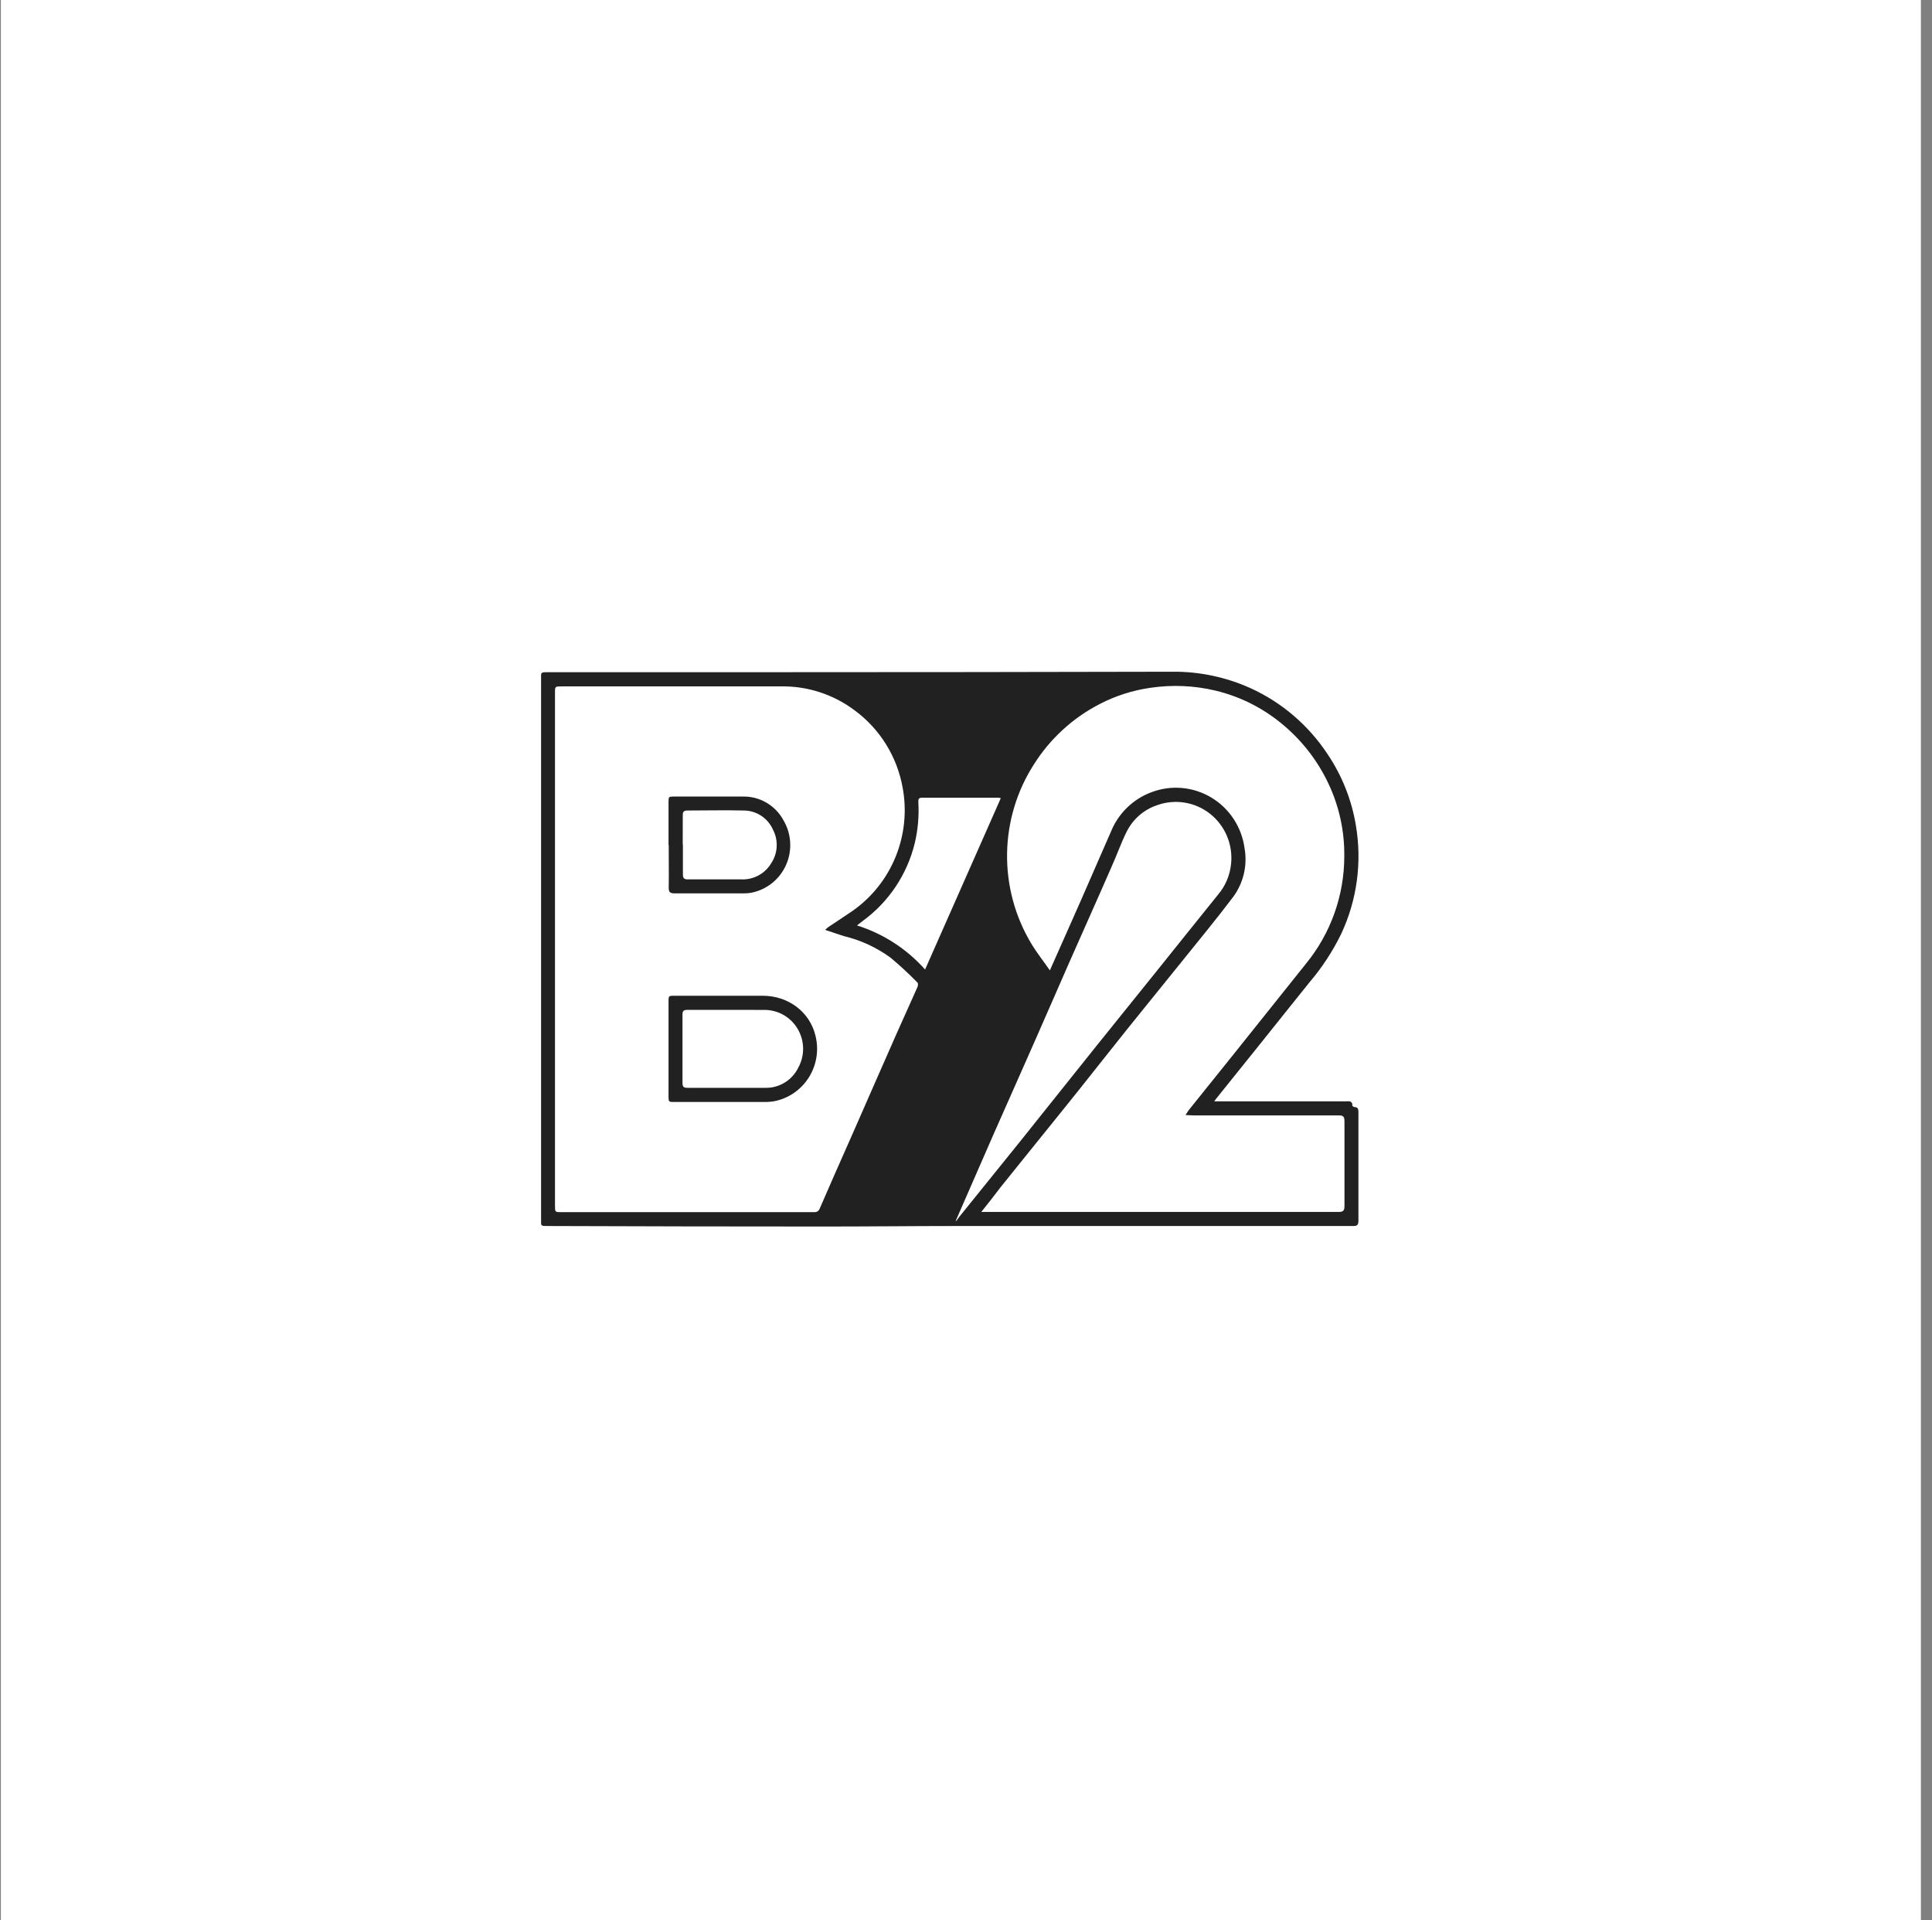 <?xml version="1.0" encoding="UTF-8"?> <svg xmlns="http://www.w3.org/2000/svg" width="161" height="160" viewBox="0 0 161 160" fill="none"><rect x="0" y="0" width="161" height="160" fill="#808080" stroke="none"/><rect width="160" height="160" transform="translate(0.074)" fill="white"></rect><g clip-path="url(#clip0_124_91)"><path d="M101.183 91.76H112.148C112.4 91.76 112.702 91.69 112.698 92.116C112.698 92.159 112.822 92.237 112.892 92.241C113.167 92.241 113.202 92.433 113.202 92.659C113.202 95.684 113.202 98.709 113.202 101.734C113.202 102.172 112.965 102.148 112.675 102.148H79.768C76.101 102.148 72.439 102.191 68.776 102.191C61.047 102.191 53.317 102.177 45.586 102.148C45.078 102.148 45.078 102.148 45.078 101.617V56.552C45.078 56.005 45.078 56.005 45.644 56.005C52.032 56.005 58.419 56.005 64.807 56.005C75.765 56.005 86.721 55.992 97.675 55.966C99.926 55.941 102.155 56.409 104.21 57.337C106.821 58.525 109.047 60.431 110.632 62.836C111.841 64.63 112.648 66.668 112.996 68.808C113.508 71.86 113.081 74.997 111.772 77.797C111.065 79.249 110.178 80.606 109.132 81.834C107.787 83.503 106.454 85.179 105.117 86.848C103.866 88.411 102.61 89.975 101.349 91.538L101.175 91.776M68.745 77.488C68.834 77.4 68.929 77.318 69.028 77.242C69.702 76.788 70.388 76.347 71.062 75.882C72.66 74.757 73.903 73.191 74.64 71.372C75.378 69.553 75.58 67.558 75.221 65.627C74.76 63.046 73.332 60.742 71.233 59.194C69.445 57.847 67.263 57.142 65.031 57.189H46.795C46.252 57.189 46.249 57.189 46.249 57.721V100.456C46.249 100.992 46.249 100.992 46.795 100.992H65.466C66.241 100.992 67.047 100.992 67.838 100.992C67.942 101.004 68.047 100.978 68.135 100.921C68.222 100.863 68.287 100.776 68.318 100.675C68.706 99.78 69.094 98.897 69.481 98.01C70.652 95.373 71.814 92.732 72.969 90.088C74.124 87.443 75.287 84.825 76.458 82.232C76.504 82.127 76.52 81.928 76.458 81.869C75.748 81.14 75.002 80.449 74.221 79.798C73.052 78.941 71.725 78.328 70.318 77.992C69.818 77.84 69.334 77.656 68.752 77.472L68.745 77.488ZM81.779 100.976C81.993 100.976 82.094 100.976 82.19 100.976C91.981 100.976 101.77 100.976 111.558 100.976C111.946 100.976 112.043 100.855 112.039 100.476C112.039 98.131 112.039 95.786 112.039 93.418C112.039 93.027 111.927 92.929 111.551 92.933C107.52 92.933 103.491 92.933 99.466 92.933C99.272 92.933 99.078 92.913 98.791 92.898C98.915 92.71 98.977 92.609 99.051 92.507C100.279 90.971 101.516 89.443 102.745 87.907C104.776 85.369 106.804 82.832 108.83 80.294C110.893 77.774 112.023 74.608 112.024 71.34C112.048 69.259 111.602 67.199 110.717 65.318C109.853 63.472 108.609 61.833 107.066 60.511C105.405 59.07 103.426 58.052 101.295 57.541C99.51 57.115 97.66 57.036 95.845 57.31C94.39 57.519 92.98 57.969 91.671 58.643C89.415 59.798 87.509 61.543 86.152 63.696C84.733 65.912 83.96 68.486 83.923 71.124C83.885 73.762 84.583 76.357 85.938 78.614C86.392 79.376 86.95 80.071 87.489 80.849C88.407 78.778 89.287 76.812 90.155 74.838C90.969 72.994 91.76 71.137 92.578 69.293C92.882 68.54 93.339 67.86 93.918 67.295C94.497 66.73 95.186 66.292 95.942 66.01C96.757 65.698 97.632 65.576 98.5 65.654C99.368 65.731 100.208 66.006 100.956 66.457C101.704 66.908 102.341 67.524 102.819 68.259C103.297 68.994 103.604 69.828 103.717 70.7C103.838 71.395 103.817 72.107 103.657 72.794C103.497 73.481 103.201 74.129 102.787 74.698C101.372 76.577 99.865 78.391 98.392 80.228C96.919 82.064 95.392 83.925 93.903 85.785C92.562 87.454 91.245 89.142 89.907 90.815C88.714 92.311 87.504 93.797 86.303 95.29C85.331 96.493 84.36 97.7 83.388 98.909C82.884 99.577 82.369 100.233 81.787 100.96L81.779 100.976ZM79.644 101.715L79.675 101.742C79.779 101.601 79.88 101.461 79.989 101.324C81.63 99.294 83.268 97.264 84.903 95.235C87.092 92.502 89.278 89.766 91.462 87.028C93.123 84.956 94.79 82.886 96.462 80.818C98.144 78.727 99.814 76.628 101.5 74.545C102.118 73.82 102.498 72.921 102.59 71.97C102.672 71.181 102.554 70.384 102.246 69.654C101.939 68.924 101.451 68.285 100.831 67.797C100.21 67.31 99.476 66.99 98.699 66.868C97.922 66.746 97.126 66.826 96.388 67.1C95.838 67.288 95.332 67.585 94.897 67.973C94.463 68.361 94.109 68.832 93.857 69.359C93.411 70.262 93.082 71.215 92.663 72.142C91.5 74.819 90.291 77.492 89.113 80.169C88.14 82.385 87.175 84.609 86.202 86.813C85.074 89.376 83.931 91.932 82.799 94.496C81.752 96.906 80.703 99.307 79.652 101.699L79.644 101.715ZM83.4 66.502C83.342 66.485 83.284 66.472 83.225 66.463C81.094 66.463 78.96 66.463 76.826 66.463C76.559 66.463 76.52 66.592 76.528 66.819C76.595 67.955 76.499 69.095 76.241 70.203C75.614 72.823 74.082 75.131 71.919 76.714C71.764 76.831 71.613 76.956 71.415 77.105C73.601 77.79 75.562 79.059 77.09 80.779L83.4 66.502Z" fill="#212121"></path><path d="M60.145 91.815C58.827 91.815 57.509 91.815 56.192 91.815C55.726 91.815 55.711 91.815 55.711 91.319V83.468C55.711 82.983 55.711 82.963 56.184 82.963C58.641 82.963 61.102 82.963 63.548 82.963C65.715 82.963 67.482 84.323 67.955 86.285C68.104 86.875 68.131 87.488 68.035 88.089C67.939 88.689 67.723 89.263 67.398 89.776C67.074 90.289 66.649 90.729 66.15 91.07C65.65 91.41 65.087 91.644 64.494 91.757C64.183 91.804 63.87 91.823 63.556 91.811C62.416 91.811 61.273 91.811 60.133 91.811M60.672 84.14C59.544 84.14 58.413 84.14 57.285 84.14C56.978 84.14 56.87 84.222 56.874 84.531C56.874 86.43 56.874 88.325 56.874 90.225C56.874 90.576 57.002 90.639 57.312 90.635C59.471 90.635 61.626 90.635 63.785 90.635C64.354 90.646 64.915 90.493 65.402 90.193C65.888 89.893 66.279 89.459 66.529 88.943C66.799 88.447 66.936 87.888 66.925 87.322C66.914 86.756 66.757 86.203 66.468 85.718C66.18 85.232 65.77 84.832 65.28 84.555C64.79 84.279 64.237 84.137 63.676 84.144L60.672 84.14Z" fill="#212121"></path><path d="M55.711 70.395V66.846C55.711 66.374 55.711 66.366 56.203 66.366C58.11 66.366 60.017 66.366 61.924 66.366C62.613 66.355 63.291 66.535 63.886 66.886C64.48 67.236 64.968 67.745 65.296 68.355C65.624 68.914 65.814 69.545 65.849 70.194C65.884 70.843 65.763 71.491 65.497 72.082C65.231 72.674 64.827 73.192 64.319 73.593C63.812 73.994 63.217 74.266 62.583 74.385C62.398 74.418 62.209 74.434 62.021 74.432C60.083 74.432 58.145 74.432 56.207 74.432C55.85 74.432 55.719 74.334 55.726 73.963C55.746 72.791 55.726 71.583 55.726 70.395M56.909 70.371C56.909 71.192 56.909 72.017 56.909 72.838C56.909 73.174 57.002 73.271 57.335 73.267C58.816 73.267 60.296 73.267 61.777 73.267C62.275 73.29 62.77 73.176 63.209 72.938C63.649 72.7 64.016 72.347 64.273 71.915C64.543 71.507 64.698 71.032 64.723 70.542C64.749 70.052 64.643 69.563 64.416 69.129C64.207 68.656 63.868 68.254 63.438 67.97C63.009 67.687 62.507 67.534 61.994 67.53C60.424 67.491 58.854 67.53 57.285 67.53C56.974 67.53 56.897 67.64 56.897 67.921C56.901 68.726 56.893 69.547 56.893 70.364L56.909 70.371Z" fill="#212121"></path></g><defs><clipPath id="clip0_124_91"><rect width="68.128" height="46.229" fill="white" transform="translate(45.09 55.962)"></rect></clipPath></defs></svg> 